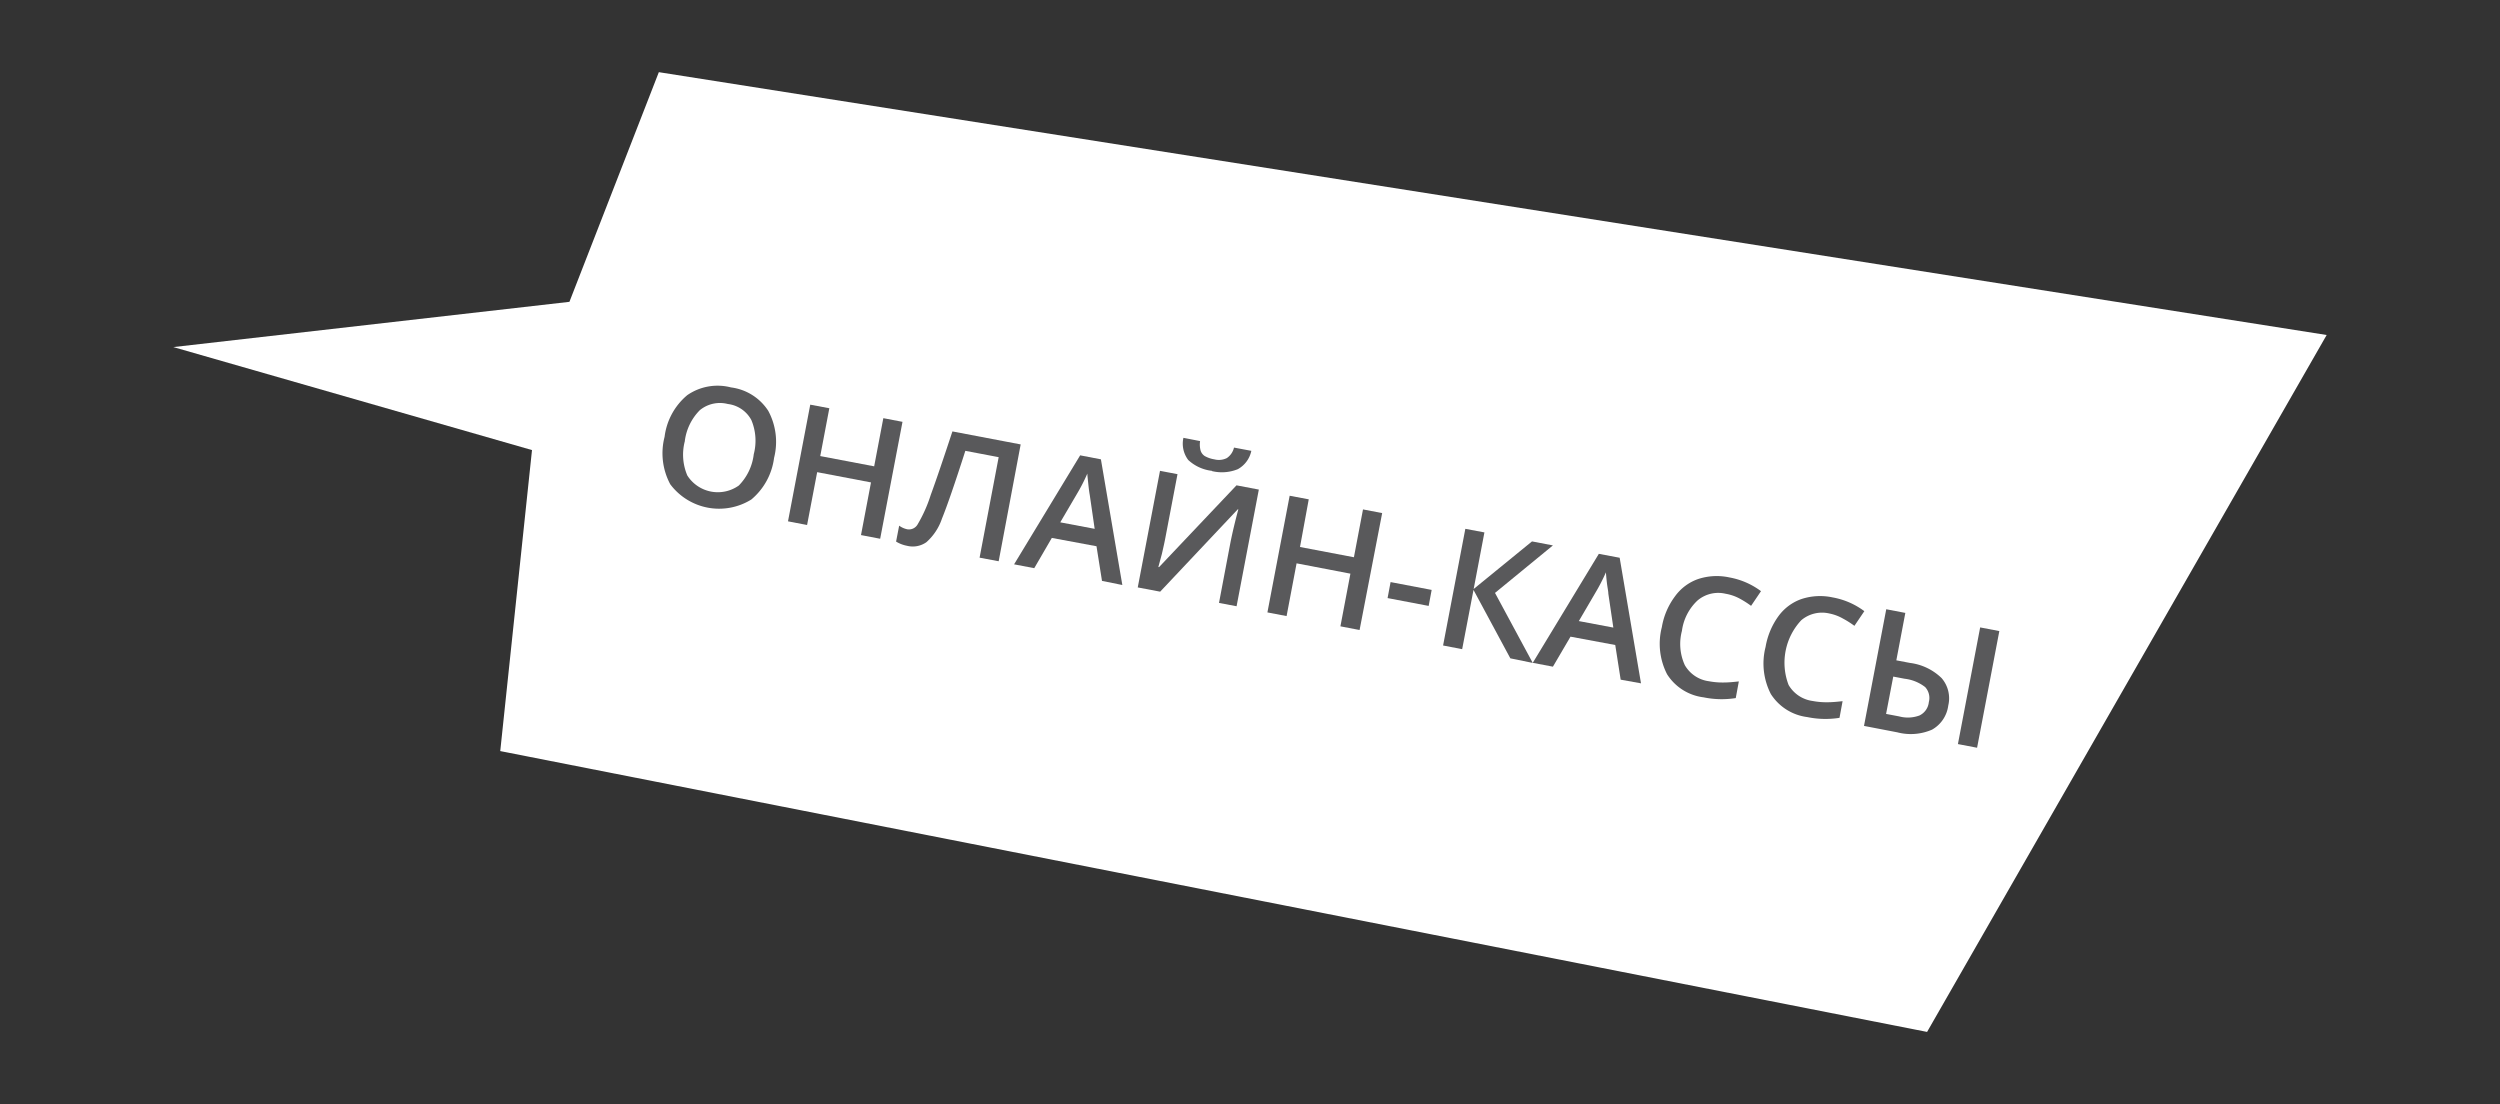 <?xml version="1.0" encoding="UTF-8"?> <svg xmlns="http://www.w3.org/2000/svg" viewBox="0 0 300 132.5"><rect x="0" y="0" width="300" height="132.5" fill="#333333" stroke="none"/> <defs> <style>.cls-1{fill:#fff;}.cls-2{fill:#59595b;}</style> </defs> <title>text5</title> <g id="Layer_1" data-name="Layer 1"> <polygon class="cls-1" points="79.06 8.66 279.2 40.2 231.25 123.83 60.03 90.13 63.84 54.01 20.8 41.65 68.33 36.22 79.06 8.66"></polygon> </g> <g id="Layer_3" data-name="Layer 3"> <path class="cls-2" d="M92.89,54.94a7.81,7.81,0,0,1-2.73,5,7.32,7.32,0,0,1-9.73-1.83,7.87,7.87,0,0,1-.68-5.69,7.75,7.75,0,0,1,2.72-5,6.39,6.39,0,0,1,5.25-.93,6.26,6.26,0,0,1,4.47,2.81A7.82,7.82,0,0,1,92.89,54.94Zm-10.71-2a6.35,6.35,0,0,0,.3,4.12,4.34,4.34,0,0,0,6.18,1.2,6.41,6.41,0,0,0,1.79-3.75,6.39,6.39,0,0,0-.29-4.11,3.7,3.7,0,0,0-2.82-1.92,3.8,3.8,0,0,0-3.36.74A6.39,6.39,0,0,0,82.18,52.9Z"></path> <path class="cls-2" d="M105.62,64.65l-2.3-.44,1.2-6.32-6.46-1.23L96.85,63l-2.29-.44,2.67-14,2.29.43-1.09,5.74,6.47,1.23L106,50.18l2.3.44Z"></path> <path class="cls-2" d="M119.84,67.35l-2.29-.43,2.29-12.06-4-.76c-1.28,4-2.22,6.7-2.8,8.12a6.57,6.57,0,0,1-1.87,2.84,2.83,2.83,0,0,1-2.35.43,3.89,3.89,0,0,1-1.29-.5l.37-1.91a2.54,2.54,0,0,0,1,.44,1.2,1.2,0,0,0,1.23-.62,17,17,0,0,0,1.56-3.51c.67-1.83,1.53-4.37,2.6-7.62l8.19,1.56Z"></path> <path class="cls-2" d="M132.24,69.71l-.66-4.16-5.36-1-2.11,3.63-2.42-.46,7.93-13.08,2.49.48,2.57,15.08Zm-.88-6.25-.59-4.07c-.05-.27-.11-.7-.17-1.28s-.11-1-.12-1.28a21,21,0,0,1-1.25,2.44l-2,3.41Z"></path> <path class="cls-2" d="M139.2,56.5l2.1.4-1.39,7.29c-.14.77-.31,1.53-.49,2.3L139,68.05l.09,0,9.29-9.81,2.68.51-2.67,14-2.11-.4,1.37-7.23c.22-1.11.53-2.44.95-4h-.07L139.22,71l-2.69-.51Zm6.23,0a5,5,0,0,1-2.84-1.3,3.24,3.24,0,0,1-.58-2.66l2,.39a2.84,2.84,0,0,0,.06,1.13,1.21,1.21,0,0,0,.49.66,3.41,3.41,0,0,0,1.15.4,2.16,2.16,0,0,0,1.51-.15,2.08,2.08,0,0,0,.86-1.26l2.08.39a3.27,3.27,0,0,1-1.62,2.2A5.07,5.07,0,0,1,145.43,56.53Z"></path> <path class="cls-2" d="M163.15,75.6l-2.3-.44,1.2-6.32-6.46-1.24-1.2,6.33-2.3-.44,2.67-14,2.29.43L156,65.64l6.47,1.23,1.09-5.74,2.3.44Z"></path> <path class="cls-2" d="M166.51,71.77l.36-1.92,4.93.94-.36,1.92Z"></path> <path class="cls-2" d="M183.93,79.55,181.24,79l-4.42-8.21-1.36,7.11-2.29-.44,2.67-14,2.29.43-1.29,6.79,7-5.71,2.51.48-6.95,5.7Z"></path> <path class="cls-2" d="M194.48,81.56l-.65-4.16-5.37-1L186.35,80l-2.42-.46,7.93-13.08,2.5.47L196.92,82Zm-.88-6.25L193,71.24c0-.28-.1-.7-.17-1.29s-.1-1-.12-1.27a21.78,21.78,0,0,1-1.25,2.43l-2,3.42Z"></path> <path class="cls-2" d="M207.07,71.25a3.84,3.84,0,0,0-3.37.81,6.1,6.1,0,0,0-1.87,3.65,6.1,6.1,0,0,0,.35,4.11,3.92,3.92,0,0,0,2.9,1.93,8.78,8.78,0,0,0,1.76.15c.58,0,1.18-.06,1.82-.13l-.37,2a10.75,10.75,0,0,1-3.86-.09,6.06,6.06,0,0,1-4.38-2.77,8,8,0,0,1-.63-5.65A8.55,8.55,0,0,1,201,71.56a5.77,5.77,0,0,1,2.79-2.08,7.14,7.14,0,0,1,3.73-.19,9,9,0,0,1,3.8,1.65l-1.19,1.76a11.33,11.33,0,0,0-1.39-.88A5.47,5.47,0,0,0,207.07,71.25Z"></path> <path class="cls-2" d="M219.53,73.62a3.86,3.86,0,0,0-3.38.81,7.46,7.46,0,0,0-1.52,7.76,3.94,3.94,0,0,0,2.9,1.93,8.78,8.78,0,0,0,1.76.15c.58,0,1.19-.06,1.82-.13l-.37,2a10.75,10.75,0,0,1-3.86-.09,6.08,6.08,0,0,1-4.38-2.77,8,8,0,0,1-.63-5.65,8.8,8.8,0,0,1,1.53-3.67,5.77,5.77,0,0,1,2.79-2.08,7.15,7.15,0,0,1,3.73-.19,9,9,0,0,1,3.8,1.65l-1.19,1.76a11.33,11.33,0,0,0-1.39-.88A5.41,5.41,0,0,0,219.53,73.62Z"></path> <path class="cls-2" d="M233.79,84.67a3.88,3.88,0,0,1-1.95,2.89,6.39,6.39,0,0,1-4.16.32l-4-.77,2.67-14,2.29.44-1.08,5.69,1.63.31a6.62,6.62,0,0,1,3.8,1.82A3.71,3.71,0,0,1,233.79,84.67Zm-7.46,1,1.58.3a4,4,0,0,0,2.42-.11,2,2,0,0,0,1.13-1.61,1.93,1.93,0,0,0-.44-1.8,4.92,4.92,0,0,0-2.46-1l-1.37-.26Zm10.92,4.06-2.3-.44,2.67-14,2.3.44Z"></path> </g> </svg> 
